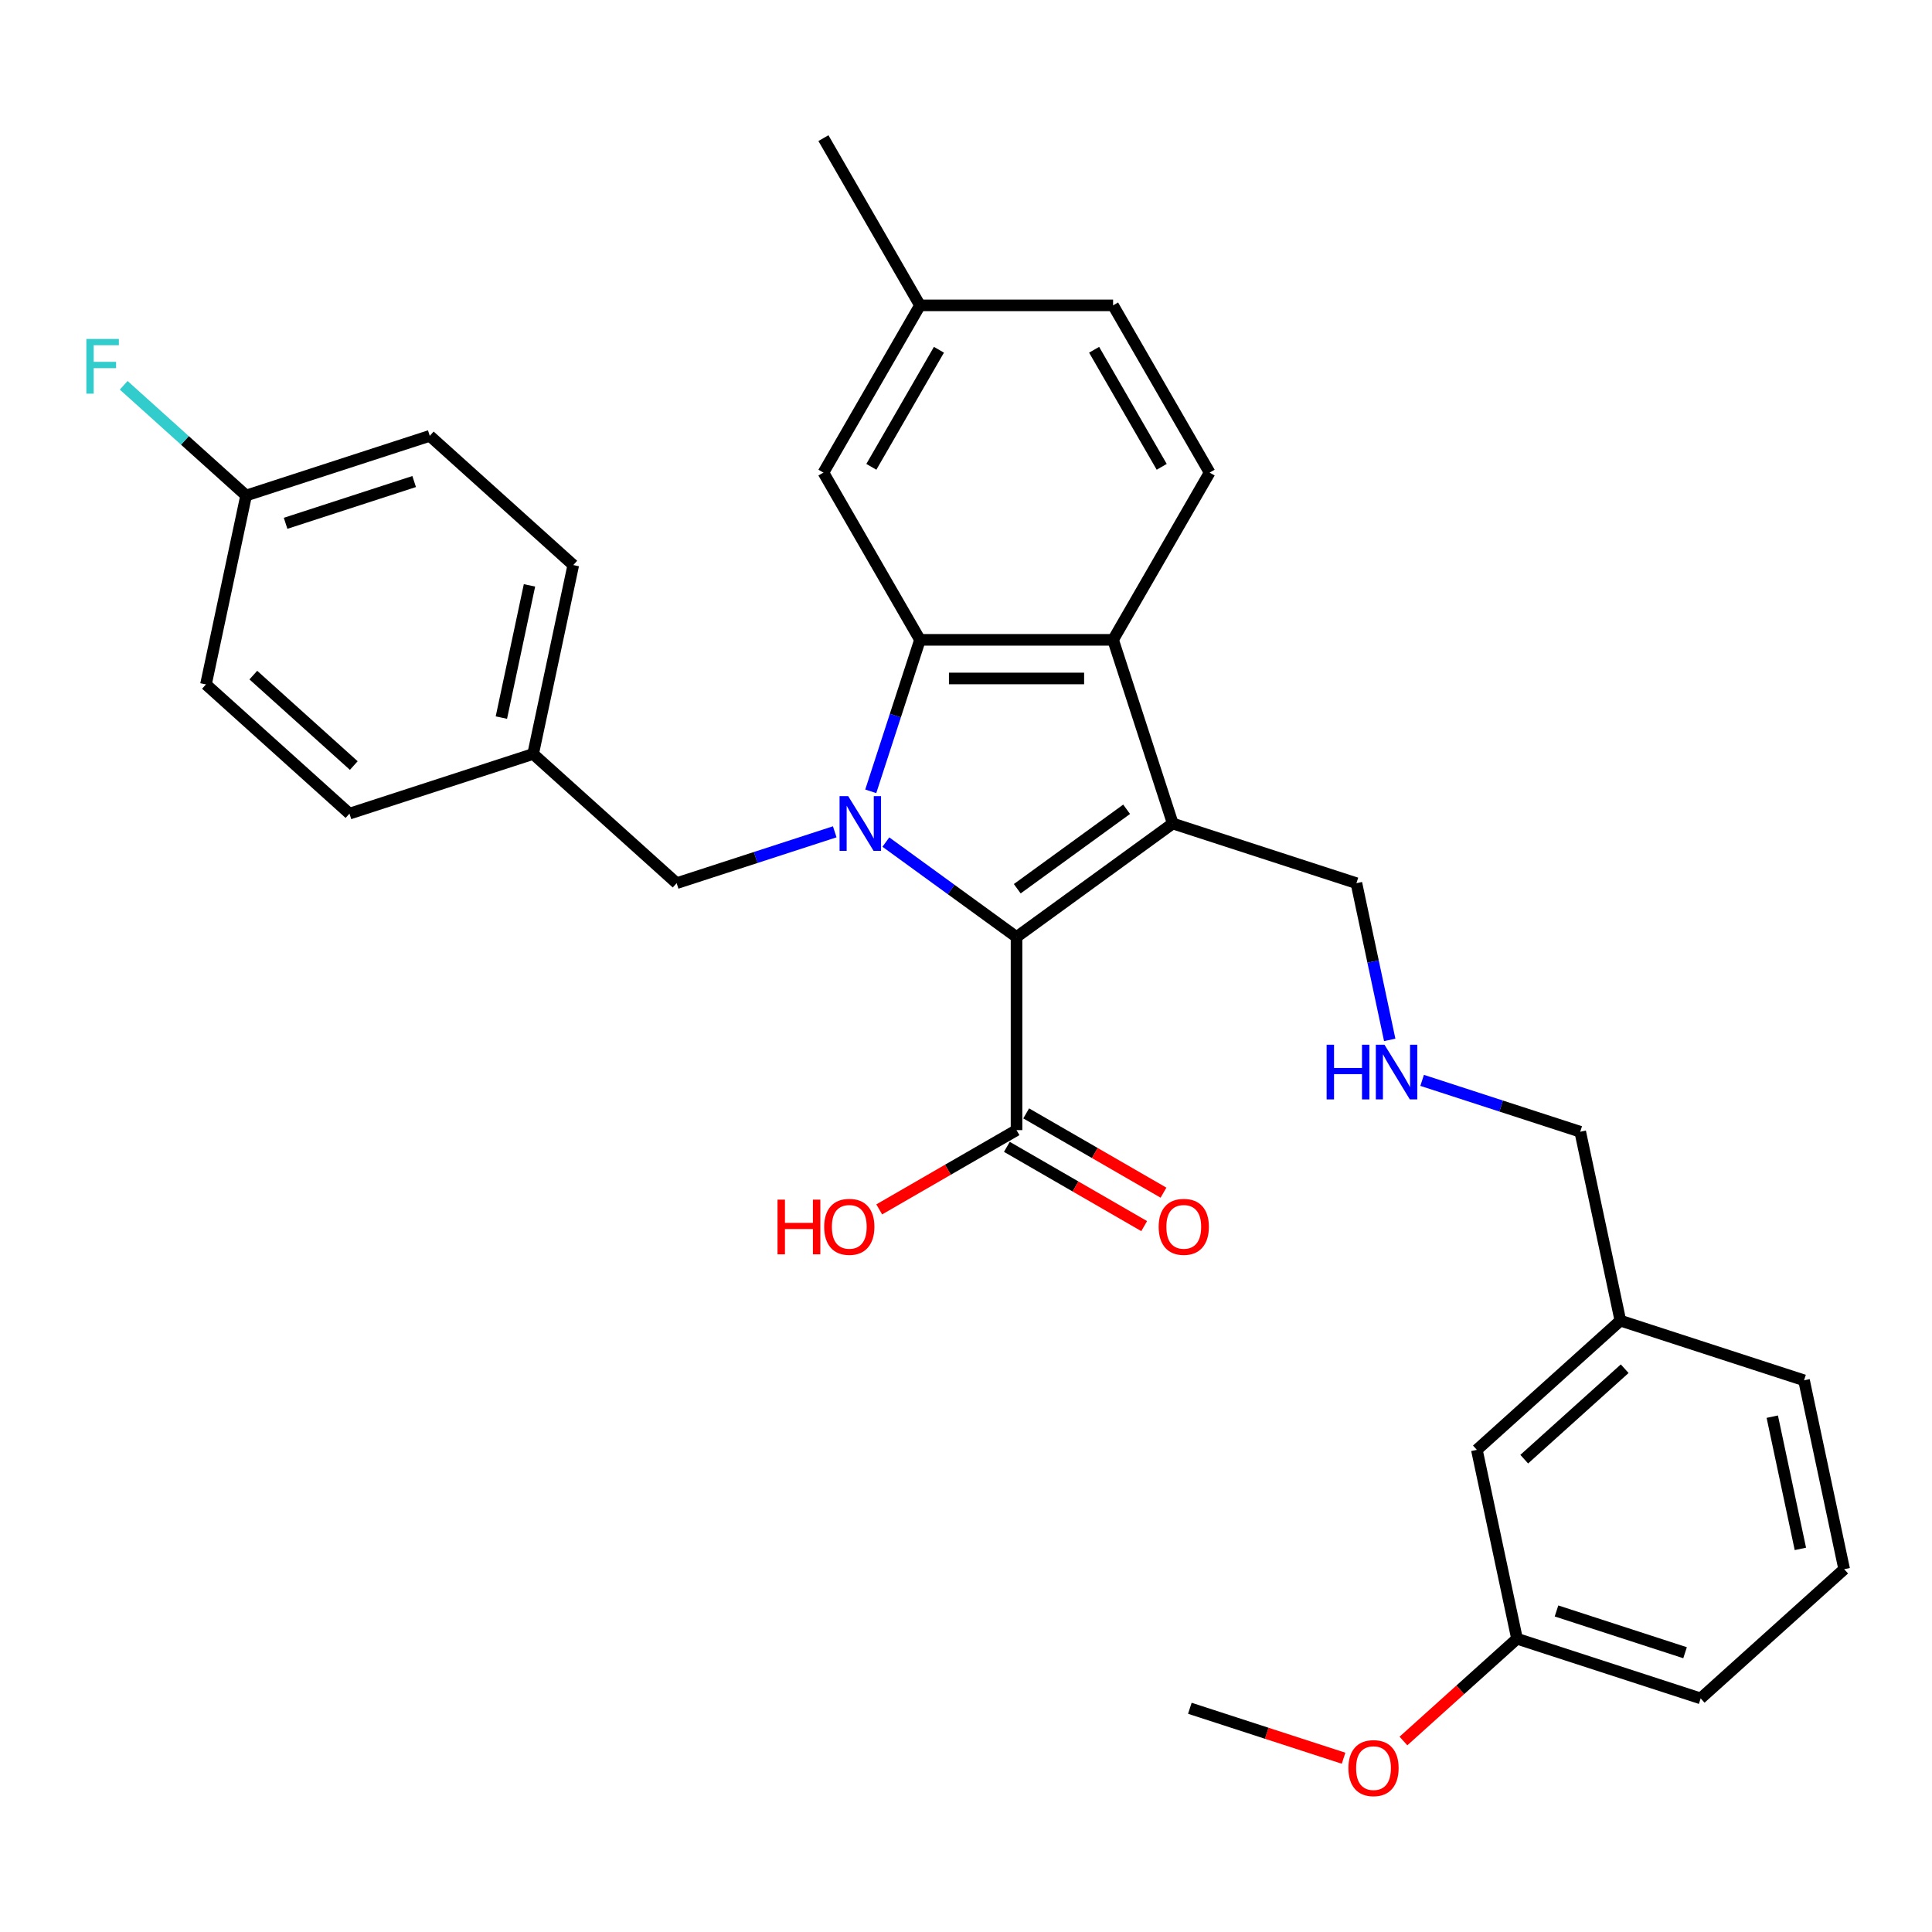 <?xml version='1.0' encoding='iso-8859-1'?>
<svg version='1.1' baseProfile='full'
              xmlns='http://www.w3.org/2000/svg'
                      xmlns:rdkit='http://www.rdkit.org/xml'
                      xmlns:xlink='http://www.w3.org/1999/xlink'
                  xml:space='preserve'
width='1000px' height='1000px' viewBox='0 0 1000 1000'>
<!-- END OF HEADER -->
<rect style='opacity:1.0;fill:#FFFFFF;stroke:none' width='1000' height='1000' x='0' y='0'> </rect>
<path class='bond-0' d='M 458.523,435.857 L 492.338,460.425' style='fill:none;fill-rule:evenodd;stroke:#0000FF;stroke-width:6px;stroke-linecap:butt;stroke-linejoin:miter;stroke-opacity:1' />
<path class='bond-0' d='M 492.338,460.425 L 526.153,484.994' style='fill:none;fill-rule:evenodd;stroke:#000000;stroke-width:6px;stroke-linecap:butt;stroke-linejoin:miter;stroke-opacity:1' />
<path class='bond-2' d='M 450.7,409.59 L 463.438,370.386' style='fill:none;fill-rule:evenodd;stroke:#0000FF;stroke-width:6px;stroke-linecap:butt;stroke-linejoin:miter;stroke-opacity:1' />
<path class='bond-2' d='M 463.438,370.386 L 476.176,331.181' style='fill:none;fill-rule:evenodd;stroke:#000000;stroke-width:6px;stroke-linecap:butt;stroke-linejoin:miter;stroke-opacity:1' />
<path class='bond-5' d='M 432.055,430.542 L 391.142,443.836' style='fill:none;fill-rule:evenodd;stroke:#0000FF;stroke-width:6px;stroke-linecap:butt;stroke-linejoin:miter;stroke-opacity:1' />
<path class='bond-5' d='M 391.142,443.836 L 350.228,457.13' style='fill:none;fill-rule:evenodd;stroke:#000000;stroke-width:6px;stroke-linecap:butt;stroke-linejoin:miter;stroke-opacity:1' />
<path class='bond-1' d='M 526.153,484.994 L 607.017,426.242' style='fill:none;fill-rule:evenodd;stroke:#000000;stroke-width:6px;stroke-linecap:butt;stroke-linejoin:miter;stroke-opacity:1' />
<path class='bond-1' d='M 526.533,460.008 L 583.137,418.882' style='fill:none;fill-rule:evenodd;stroke:#000000;stroke-width:6px;stroke-linecap:butt;stroke-linejoin:miter;stroke-opacity:1' />
<path class='bond-4' d='M 526.153,484.994 L 526.153,584.947' style='fill:none;fill-rule:evenodd;stroke:#000000;stroke-width:6px;stroke-linecap:butt;stroke-linejoin:miter;stroke-opacity:1' />
<path class='bond-9' d='M 607.017,426.242 L 702.078,457.13' style='fill:none;fill-rule:evenodd;stroke:#000000;stroke-width:6px;stroke-linecap:butt;stroke-linejoin:miter;stroke-opacity:1' />
<path class='bond-31' d='M 607.017,426.242 L 576.13,331.181' style='fill:none;fill-rule:evenodd;stroke:#000000;stroke-width:6px;stroke-linecap:butt;stroke-linejoin:miter;stroke-opacity:1' />
<path class='bond-3' d='M 476.176,331.181 L 576.13,331.181' style='fill:none;fill-rule:evenodd;stroke:#000000;stroke-width:6px;stroke-linecap:butt;stroke-linejoin:miter;stroke-opacity:1' />
<path class='bond-3' d='M 491.169,351.172 L 561.137,351.172' style='fill:none;fill-rule:evenodd;stroke:#000000;stroke-width:6px;stroke-linecap:butt;stroke-linejoin:miter;stroke-opacity:1' />
<path class='bond-7' d='M 476.176,331.181 L 426.2,244.619' style='fill:none;fill-rule:evenodd;stroke:#000000;stroke-width:6px;stroke-linecap:butt;stroke-linejoin:miter;stroke-opacity:1' />
<path class='bond-6' d='M 576.13,331.181 L 626.107,244.619' style='fill:none;fill-rule:evenodd;stroke:#000000;stroke-width:6px;stroke-linecap:butt;stroke-linejoin:miter;stroke-opacity:1' />
<path class='bond-8' d='M 521.155,593.603 L 556.69,614.119' style='fill:none;fill-rule:evenodd;stroke:#000000;stroke-width:6px;stroke-linecap:butt;stroke-linejoin:miter;stroke-opacity:1' />
<path class='bond-8' d='M 556.69,614.119 L 592.225,634.635' style='fill:none;fill-rule:evenodd;stroke:#FF0000;stroke-width:6px;stroke-linecap:butt;stroke-linejoin:miter;stroke-opacity:1' />
<path class='bond-8' d='M 531.151,576.291 L 566.686,596.807' style='fill:none;fill-rule:evenodd;stroke:#000000;stroke-width:6px;stroke-linecap:butt;stroke-linejoin:miter;stroke-opacity:1' />
<path class='bond-8' d='M 566.686,596.807 L 602.22,617.323' style='fill:none;fill-rule:evenodd;stroke:#FF0000;stroke-width:6px;stroke-linecap:butt;stroke-linejoin:miter;stroke-opacity:1' />
<path class='bond-12' d='M 526.153,584.947 L 490.618,605.463' style='fill:none;fill-rule:evenodd;stroke:#000000;stroke-width:6px;stroke-linecap:butt;stroke-linejoin:miter;stroke-opacity:1' />
<path class='bond-12' d='M 490.618,605.463 L 455.084,625.979' style='fill:none;fill-rule:evenodd;stroke:#FF0000;stroke-width:6px;stroke-linecap:butt;stroke-linejoin:miter;stroke-opacity:1' />
<path class='bond-11' d='M 350.228,457.13 L 275.948,390.248' style='fill:none;fill-rule:evenodd;stroke:#000000;stroke-width:6px;stroke-linecap:butt;stroke-linejoin:miter;stroke-opacity:1' />
<path class='bond-33' d='M 626.107,244.619 L 576.13,158.057' style='fill:none;fill-rule:evenodd;stroke:#000000;stroke-width:6px;stroke-linecap:butt;stroke-linejoin:miter;stroke-opacity:1' />
<path class='bond-33' d='M 601.298,241.63 L 566.314,181.036' style='fill:none;fill-rule:evenodd;stroke:#000000;stroke-width:6px;stroke-linecap:butt;stroke-linejoin:miter;stroke-opacity:1' />
<path class='bond-14' d='M 426.2,244.619 L 476.176,158.057' style='fill:none;fill-rule:evenodd;stroke:#000000;stroke-width:6px;stroke-linecap:butt;stroke-linejoin:miter;stroke-opacity:1' />
<path class='bond-14' d='M 451.009,241.63 L 485.992,181.036' style='fill:none;fill-rule:evenodd;stroke:#000000;stroke-width:6px;stroke-linecap:butt;stroke-linejoin:miter;stroke-opacity:1' />
<path class='bond-10' d='M 702.078,457.13 L 710.699,497.688' style='fill:none;fill-rule:evenodd;stroke:#000000;stroke-width:6px;stroke-linecap:butt;stroke-linejoin:miter;stroke-opacity:1' />
<path class='bond-10' d='M 710.699,497.688 L 719.32,538.247' style='fill:none;fill-rule:evenodd;stroke:#0000FF;stroke-width:6px;stroke-linecap:butt;stroke-linejoin:miter;stroke-opacity:1' />
<path class='bond-25' d='M 736.094,559.199 L 777.007,572.492' style='fill:none;fill-rule:evenodd;stroke:#0000FF;stroke-width:6px;stroke-linecap:butt;stroke-linejoin:miter;stroke-opacity:1' />
<path class='bond-25' d='M 777.007,572.492 L 817.921,585.786' style='fill:none;fill-rule:evenodd;stroke:#000000;stroke-width:6px;stroke-linecap:butt;stroke-linejoin:miter;stroke-opacity:1' />
<path class='bond-20' d='M 275.948,390.248 L 180.887,421.135' style='fill:none;fill-rule:evenodd;stroke:#000000;stroke-width:6px;stroke-linecap:butt;stroke-linejoin:miter;stroke-opacity:1' />
<path class='bond-21' d='M 275.948,390.248 L 296.73,292.479' style='fill:none;fill-rule:evenodd;stroke:#000000;stroke-width:6px;stroke-linecap:butt;stroke-linejoin:miter;stroke-opacity:1' />
<path class='bond-21' d='M 259.511,371.426 L 274.058,302.988' style='fill:none;fill-rule:evenodd;stroke:#000000;stroke-width:6px;stroke-linecap:butt;stroke-linejoin:miter;stroke-opacity:1' />
<path class='bond-13' d='M 576.13,158.057 L 476.176,158.057' style='fill:none;fill-rule:evenodd;stroke:#000000;stroke-width:6px;stroke-linecap:butt;stroke-linejoin:miter;stroke-opacity:1' />
<path class='bond-29' d='M 476.176,158.057 L 426.2,71.495' style='fill:none;fill-rule:evenodd;stroke:#000000;stroke-width:6px;stroke-linecap:butt;stroke-linejoin:miter;stroke-opacity:1' />
<path class='bond-15' d='M 127.388,256.484 L 222.45,225.597' style='fill:none;fill-rule:evenodd;stroke:#000000;stroke-width:6px;stroke-linecap:butt;stroke-linejoin:miter;stroke-opacity:1' />
<path class='bond-15' d='M 147.825,270.863 L 214.368,249.242' style='fill:none;fill-rule:evenodd;stroke:#000000;stroke-width:6px;stroke-linecap:butt;stroke-linejoin:miter;stroke-opacity:1' />
<path class='bond-18' d='M 127.388,256.484 L 95.706,227.957' style='fill:none;fill-rule:evenodd;stroke:#000000;stroke-width:6px;stroke-linecap:butt;stroke-linejoin:miter;stroke-opacity:1' />
<path class='bond-18' d='M 95.706,227.957 L 64.023,199.43' style='fill:none;fill-rule:evenodd;stroke:#33CCCC;stroke-width:6px;stroke-linecap:butt;stroke-linejoin:miter;stroke-opacity:1' />
<path class='bond-32' d='M 127.388,256.484 L 106.607,354.253' style='fill:none;fill-rule:evenodd;stroke:#000000;stroke-width:6px;stroke-linecap:butt;stroke-linejoin:miter;stroke-opacity:1' />
<path class='bond-16' d='M 764.423,750.437 L 838.703,683.555' style='fill:none;fill-rule:evenodd;stroke:#000000;stroke-width:6px;stroke-linecap:butt;stroke-linejoin:miter;stroke-opacity:1' />
<path class='bond-16' d='M 788.941,755.261 L 840.937,708.444' style='fill:none;fill-rule:evenodd;stroke:#000000;stroke-width:6px;stroke-linecap:butt;stroke-linejoin:miter;stroke-opacity:1' />
<path class='bond-17' d='M 764.423,750.437 L 785.204,848.206' style='fill:none;fill-rule:evenodd;stroke:#000000;stroke-width:6px;stroke-linecap:butt;stroke-linejoin:miter;stroke-opacity:1' />
<path class='bond-24' d='M 785.204,848.206 L 755.811,874.672' style='fill:none;fill-rule:evenodd;stroke:#000000;stroke-width:6px;stroke-linecap:butt;stroke-linejoin:miter;stroke-opacity:1' />
<path class='bond-24' d='M 755.811,874.672 L 726.417,901.138' style='fill:none;fill-rule:evenodd;stroke:#FF0000;stroke-width:6px;stroke-linecap:butt;stroke-linejoin:miter;stroke-opacity:1' />
<path class='bond-34' d='M 785.204,848.206 L 880.266,879.094' style='fill:none;fill-rule:evenodd;stroke:#000000;stroke-width:6px;stroke-linecap:butt;stroke-linejoin:miter;stroke-opacity:1' />
<path class='bond-34' d='M 805.641,833.827 L 872.184,855.448' style='fill:none;fill-rule:evenodd;stroke:#000000;stroke-width:6px;stroke-linecap:butt;stroke-linejoin:miter;stroke-opacity:1' />
<path class='bond-19' d='M 838.703,683.555 L 817.921,585.786' style='fill:none;fill-rule:evenodd;stroke:#000000;stroke-width:6px;stroke-linecap:butt;stroke-linejoin:miter;stroke-opacity:1' />
<path class='bond-28' d='M 838.703,683.555 L 933.764,714.443' style='fill:none;fill-rule:evenodd;stroke:#000000;stroke-width:6px;stroke-linecap:butt;stroke-linejoin:miter;stroke-opacity:1' />
<path class='bond-23' d='M 180.887,421.135 L 106.607,354.253' style='fill:none;fill-rule:evenodd;stroke:#000000;stroke-width:6px;stroke-linecap:butt;stroke-linejoin:miter;stroke-opacity:1' />
<path class='bond-23' d='M 183.121,396.247 L 131.125,349.43' style='fill:none;fill-rule:evenodd;stroke:#000000;stroke-width:6px;stroke-linecap:butt;stroke-linejoin:miter;stroke-opacity:1' />
<path class='bond-22' d='M 296.73,292.479 L 222.45,225.597' style='fill:none;fill-rule:evenodd;stroke:#000000;stroke-width:6px;stroke-linecap:butt;stroke-linejoin:miter;stroke-opacity:1' />
<path class='bond-30' d='M 695.432,910.054 L 655.647,897.128' style='fill:none;fill-rule:evenodd;stroke:#FF0000;stroke-width:6px;stroke-linecap:butt;stroke-linejoin:miter;stroke-opacity:1' />
<path class='bond-30' d='M 655.647,897.128 L 615.863,884.201' style='fill:none;fill-rule:evenodd;stroke:#000000;stroke-width:6px;stroke-linecap:butt;stroke-linejoin:miter;stroke-opacity:1' />
<path class='bond-26' d='M 954.545,812.212 L 933.764,714.443' style='fill:none;fill-rule:evenodd;stroke:#000000;stroke-width:6px;stroke-linecap:butt;stroke-linejoin:miter;stroke-opacity:1' />
<path class='bond-26' d='M 931.874,801.703 L 917.327,733.264' style='fill:none;fill-rule:evenodd;stroke:#000000;stroke-width:6px;stroke-linecap:butt;stroke-linejoin:miter;stroke-opacity:1' />
<path class='bond-27' d='M 954.545,812.212 L 880.266,879.094' style='fill:none;fill-rule:evenodd;stroke:#000000;stroke-width:6px;stroke-linecap:butt;stroke-linejoin:miter;stroke-opacity:1' />
<path  class='atom-0' d='M 439.032 412.089
L 448.308 427.082
Q 449.227 428.561, 450.707 431.24
Q 452.186 433.919, 452.266 434.079
L 452.266 412.089
L 456.024 412.089
L 456.024 440.396
L 452.146 440.396
L 442.191 424.003
Q 441.031 422.084, 439.792 419.885
Q 438.592 417.686, 438.232 417.007
L 438.232 440.396
L 434.554 440.396
L 434.554 412.089
L 439.032 412.089
' fill='#0000FF'/>
<path  class='atom-9' d='M 599.721 635.004
Q 599.721 628.207, 603.08 624.408
Q 606.438 620.61, 612.715 620.61
Q 618.992 620.61, 622.351 624.408
Q 625.709 628.207, 625.709 635.004
Q 625.709 641.88, 622.311 645.798
Q 618.912 649.677, 612.715 649.677
Q 606.478 649.677, 603.08 645.798
Q 599.721 641.92, 599.721 635.004
M 612.715 646.478
Q 617.033 646.478, 619.352 643.6
Q 621.711 640.681, 621.711 635.004
Q 621.711 629.446, 619.352 626.647
Q 617.033 623.809, 612.715 623.809
Q 608.397 623.809, 606.038 626.607
Q 603.72 629.406, 603.72 635.004
Q 603.72 640.721, 606.038 643.6
Q 608.397 646.478, 612.715 646.478
' fill='#FF0000'/>
<path  class='atom-11' d='M 686.657 540.745
L 690.495 540.745
L 690.495 552.78
L 704.968 552.78
L 704.968 540.745
L 708.806 540.745
L 708.806 569.052
L 704.968 569.052
L 704.968 555.978
L 690.495 555.978
L 690.495 569.052
L 686.657 569.052
L 686.657 540.745
' fill='#0000FF'/>
<path  class='atom-11' d='M 716.603 540.745
L 725.878 555.738
Q 726.798 557.218, 728.277 559.897
Q 729.757 562.575, 729.837 562.735
L 729.837 540.745
L 733.595 540.745
L 733.595 569.052
L 729.717 569.052
L 719.761 552.66
Q 718.602 550.741, 717.362 548.542
Q 716.163 546.343, 715.803 545.663
L 715.803 569.052
L 712.125 569.052
L 712.125 540.745
L 716.603 540.745
' fill='#0000FF'/>
<path  class='atom-13' d='M 402.448 620.93
L 406.287 620.93
L 406.287 632.964
L 420.76 632.964
L 420.76 620.93
L 424.598 620.93
L 424.598 649.237
L 420.76 649.237
L 420.76 636.163
L 406.287 636.163
L 406.287 649.237
L 402.448 649.237
L 402.448 620.93
' fill='#FF0000'/>
<path  class='atom-13' d='M 426.597 635.004
Q 426.597 628.207, 429.955 624.408
Q 433.314 620.61, 439.591 620.61
Q 445.868 620.61, 449.226 624.408
Q 452.585 628.207, 452.585 635.004
Q 452.585 641.88, 449.187 645.798
Q 445.788 649.677, 439.591 649.677
Q 433.354 649.677, 429.955 645.798
Q 426.597 641.92, 426.597 635.004
M 439.591 646.478
Q 443.909 646.478, 446.228 643.6
Q 448.587 640.681, 448.587 635.004
Q 448.587 629.446, 446.228 626.647
Q 443.909 623.809, 439.591 623.809
Q 435.273 623.809, 432.914 626.607
Q 430.595 629.406, 430.595 635.004
Q 430.595 640.721, 432.914 643.6
Q 435.273 646.478, 439.591 646.478
' fill='#FF0000'/>
<path  class='atom-19' d='M 44.693 175.449
L 61.525 175.449
L 61.525 178.687
L 48.491 178.687
L 48.491 187.283
L 60.085 187.283
L 60.085 190.562
L 48.491 190.562
L 48.491 203.756
L 44.693 203.756
L 44.693 175.449
' fill='#33CCCC'/>
<path  class='atom-25' d='M 697.931 915.168
Q 697.931 908.371, 701.289 904.573
Q 704.647 900.775, 710.924 900.775
Q 717.202 900.775, 720.56 904.573
Q 723.918 908.371, 723.918 915.168
Q 723.918 922.045, 720.52 925.963
Q 717.122 929.841, 710.924 929.841
Q 704.687 929.841, 701.289 925.963
Q 697.931 922.085, 697.931 915.168
M 710.924 926.643
Q 715.242 926.643, 717.561 923.764
Q 719.92 920.845, 719.92 915.168
Q 719.92 909.611, 717.561 906.812
Q 715.242 903.973, 710.924 903.973
Q 706.607 903.973, 704.248 906.772
Q 701.929 909.571, 701.929 915.168
Q 701.929 920.885, 704.248 923.764
Q 706.607 926.643, 710.924 926.643
' fill='#FF0000'/>
</svg>
